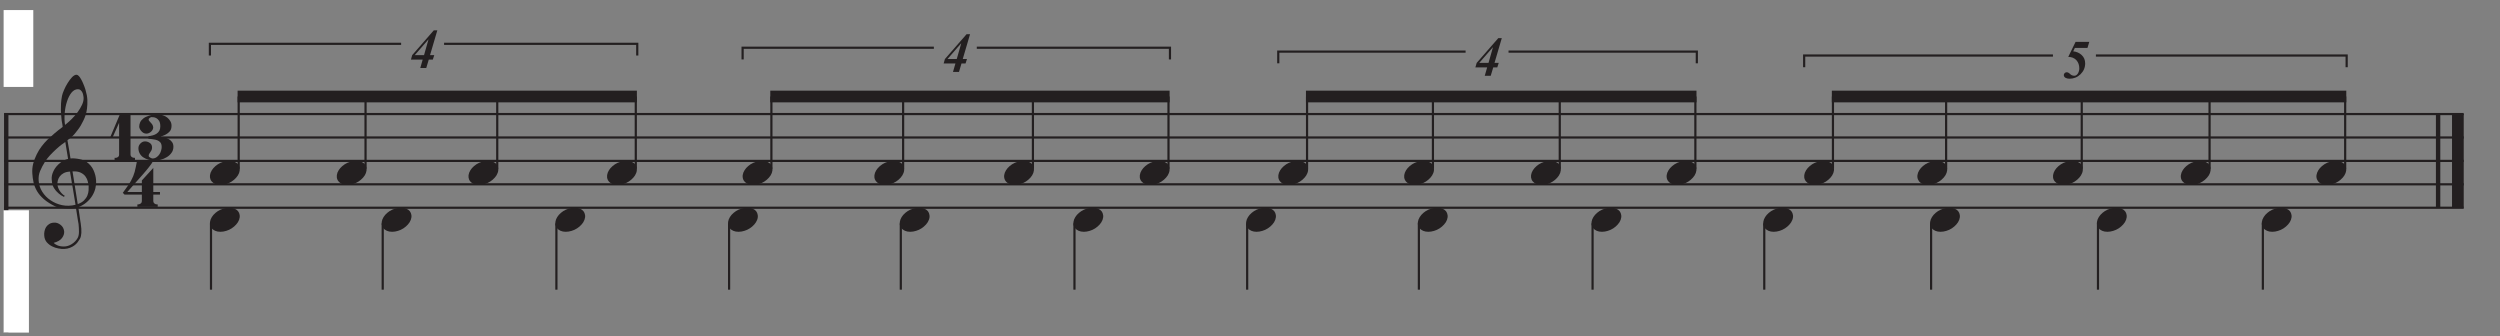 <?xml version="1.0" encoding="UTF-8"?>
<svg xmlns="http://www.w3.org/2000/svg" xmlns:xlink="http://www.w3.org/1999/xlink" width="344.711" height="46.36" viewBox="0 0 344.711 46.36">
<rect x="0" y="0" width="344.711" height="46.36" fill="#808080" stroke="none"/>
<defs>
<clipPath id="clip-0">
<path clip-rule="nonzero" d="M 0.5 0.5 L 340.699 0.5 L 340.699 45.859 L 0.5 45.859 Z M 0.5 0.5 "/>
</clipPath>
<clipPath id="clip-1">
<path clip-rule="nonzero" d="M 0.5 15 L 2 15 L 2 45.859 L 0.5 45.859 Z M 0.5 15 "/>
</clipPath>
<clipPath id="clip-2">
<path clip-rule="nonzero" d="M 0.5 15 L 340 15 L 340 16 L 0.5 16 Z M 0.5 15 "/>
</clipPath>
<clipPath id="clip-3">
<path clip-rule="nonzero" d="M 0.5 18 L 340 18 L 340 20 L 0.5 20 Z M 0.5 18 "/>
</clipPath>
<clipPath id="clip-4">
<path clip-rule="nonzero" d="M 0.5 22 L 340 22 L 340 23 L 0.5 23 Z M 0.5 22 "/>
</clipPath>
<clipPath id="clip-5">
<path clip-rule="nonzero" d="M 0.5 25 L 340 25 L 340 26 L 0.5 26 Z M 0.5 25 "/>
</clipPath>
<clipPath id="clip-6">
<path clip-rule="nonzero" d="M 0.5 28 L 340 28 L 340 29 L 0.5 29 Z M 0.5 28 "/>
</clipPath>
<clipPath id="clip-7">
<path clip-rule="nonzero" d="M 0.5 28 L 4 28 L 4 45.859 L 0.5 45.859 Z M 0.5 28 "/>
</clipPath>
<clipPath id="clip-8">
<path clip-rule="nonzero" d="M 0.5 1 L 5 1 L 5 12 L 0.5 12 Z M 0.5 1 "/>
</clipPath>
<clipPath id="clip-9">
<rect x="0" y="0" width="341" height="46"/>
</clipPath>
<g id="source-5" clip-path="url(#clip-9)">
<g clip-path="url(#clip-1)">
<path fill="none" stroke-width="0.961" stroke-linecap="butt" stroke-linejoin="miter" stroke="rgb(13.725%, 12.157%, 12.549%)" stroke-opacity="1" stroke-miterlimit="10" d="M 36.57 312.17 L 36.57 403.781 " transform="matrix(0.63, 0, 0, 0.63, -22.18, -180.941)"/>
</g>
<path fill-rule="nonzero" fill="rgb(13.725%, 12.157%, 12.549%)" fill-opacity="1" d="M 10.473 28.672 C 10.234 28.711 9.98 28.734 9.703 28.742 C 9.434 28.754 9.168 28.746 8.906 28.723 C 8.652 28.703 8.41 28.672 8.188 28.633 C 7.973 28.594 7.793 28.539 7.656 28.477 C 6.992 28.152 6.457 27.816 6.051 27.461 C 5.645 27.105 5.324 26.734 5.098 26.34 C 4.871 25.949 4.715 25.555 4.625 25.148 C 4.539 24.742 4.48 24.332 4.457 23.918 C 4.426 23.473 4.461 23.027 4.574 22.578 C 4.691 22.125 4.852 21.699 5.059 21.289 C 5.258 20.875 5.492 20.5 5.758 20.156 C 6.016 19.816 6.285 19.516 6.555 19.25 C 6.863 18.965 7.184 18.676 7.52 18.387 C 7.859 18.098 8.23 17.801 8.641 17.5 C 8.633 17.391 8.625 17.289 8.609 17.203 C 8.598 17.113 8.582 17.023 8.562 16.938 C 8.547 16.848 8.527 16.746 8.504 16.633 C 8.484 16.523 8.469 16.387 8.465 16.219 C 8.465 16.148 8.453 16.02 8.434 15.836 C 8.414 15.652 8.398 15.43 8.395 15.168 C 8.395 14.906 8.398 14.605 8.414 14.27 C 8.434 13.938 8.477 13.586 8.551 13.219 C 8.59 13.008 8.684 12.742 8.828 12.41 C 8.969 12.074 9.137 11.754 9.332 11.445 C 9.527 11.129 9.727 10.863 9.941 10.637 C 10.156 10.418 10.359 10.305 10.551 10.305 C 10.648 10.305 10.754 10.363 10.867 10.48 C 10.977 10.594 11.086 10.746 11.191 10.945 C 11.301 11.137 11.406 11.355 11.504 11.602 C 11.609 11.848 11.703 12.102 11.781 12.359 C 11.859 12.617 11.922 12.871 11.969 13.117 C 12.012 13.371 12.039 13.59 12.047 13.777 C 12.059 14.227 12.043 14.621 11.996 14.961 C 11.957 15.301 11.891 15.605 11.801 15.875 C 11.715 16.145 11.613 16.395 11.496 16.625 C 11.383 16.855 11.262 17.082 11.133 17.312 C 10.992 17.547 10.852 17.754 10.707 17.934 C 10.57 18.109 10.426 18.285 10.285 18.465 C 10.129 18.656 9.961 18.812 9.793 18.938 C 9.629 19.062 9.465 19.199 9.301 19.34 C 9.379 19.781 9.449 20.176 9.508 20.531 C 9.531 20.688 9.559 20.84 9.586 20.984 C 9.609 21.129 9.629 21.266 9.645 21.387 C 9.664 21.512 9.68 21.617 9.695 21.703 C 9.715 21.781 9.723 21.832 9.723 21.852 C 9.934 21.824 10.148 21.824 10.363 21.852 C 10.586 21.871 10.797 21.906 10.992 21.949 C 11.195 21.988 11.379 22.043 11.535 22.117 C 11.695 22.184 11.824 22.246 11.918 22.305 C 12.383 22.645 12.711 23.039 12.902 23.484 C 13.102 23.926 13.215 24.379 13.246 24.844 C 13.273 25.203 13.242 25.566 13.16 25.938 C 13.074 26.301 12.93 26.648 12.727 26.98 C 12.527 27.312 12.266 27.617 11.938 27.895 C 11.617 28.172 11.234 28.395 10.797 28.574 C 10.848 28.93 10.898 29.254 10.945 29.559 C 10.984 29.82 11.02 30.07 11.051 30.316 C 11.09 30.559 11.117 30.73 11.133 30.828 C 11.211 31.34 11.238 31.758 11.219 32.09 C 11.203 32.422 11.145 32.695 11.031 32.906 C 10.934 33.074 10.82 33.242 10.699 33.406 C 10.574 33.57 10.426 33.715 10.254 33.84 C 10.082 33.969 9.883 34.078 9.656 34.164 C 9.422 34.258 9.164 34.309 8.879 34.324 C 8.652 34.344 8.387 34.324 8.07 34.262 C 7.758 34.211 7.465 34.109 7.184 33.969 C 6.902 33.832 6.656 33.637 6.445 33.398 C 6.242 33.152 6.125 32.855 6.102 32.5 C 6.082 32.297 6.09 32.09 6.133 31.883 C 6.176 31.668 6.25 31.48 6.355 31.309 C 6.469 31.137 6.613 30.996 6.789 30.887 C 6.969 30.773 7.184 30.711 7.441 30.699 C 7.598 30.684 7.754 30.703 7.914 30.758 C 8.07 30.816 8.219 30.898 8.355 31.004 C 8.492 31.109 8.605 31.238 8.691 31.391 C 8.773 31.547 8.828 31.715 8.848 31.902 C 8.871 32.215 8.773 32.52 8.551 32.816 C 8.328 33.117 7.945 33.34 7.41 33.484 C 7.5 33.605 7.668 33.715 7.902 33.82 C 8.145 33.93 8.445 33.988 8.809 33.988 C 9.188 33.988 9.551 33.875 9.902 33.652 C 10.246 33.43 10.516 33.152 10.707 32.816 C 10.828 32.594 10.887 32.301 10.887 31.941 C 10.887 31.586 10.867 31.227 10.828 30.867 C 10.805 30.801 10.777 30.652 10.746 30.414 C 10.715 30.18 10.672 29.934 10.629 29.676 C 10.59 29.375 10.535 29.039 10.473 28.672 Z M 10.746 12.301 C 10.414 12.301 10.117 12.461 9.859 12.773 C 9.605 13.09 9.398 13.492 9.242 13.977 C 9.082 14.457 8.977 14.984 8.926 15.559 C 8.871 16.137 8.887 16.691 8.965 17.223 C 9.246 17.008 9.543 16.75 9.852 16.445 C 10.168 16.137 10.445 15.812 10.699 15.473 C 10.953 15.125 11.16 14.777 11.32 14.43 C 11.48 14.074 11.551 13.738 11.523 13.414 C 11.512 13.312 11.492 13.195 11.465 13.07 C 11.438 12.938 11.398 12.82 11.336 12.707 C 11.277 12.594 11.199 12.5 11.102 12.422 C 11.008 12.34 10.891 12.301 10.746 12.301 Z M 10.719 28.141 C 11.09 28.008 11.379 27.84 11.586 27.629 C 11.793 27.426 11.949 27.199 12.047 26.961 C 12.145 26.723 12.199 26.48 12.215 26.242 C 12.227 25.996 12.23 25.781 12.223 25.59 C 12.203 25.438 12.164 25.25 12.105 25.02 C 12.051 24.785 11.949 24.559 11.789 24.34 C 11.637 24.125 11.418 23.949 11.133 23.809 C 10.848 23.668 10.473 23.609 10 23.633 Z M 9.664 23.66 C 9.309 23.676 9.02 23.746 8.789 23.867 C 8.559 23.992 8.379 24.145 8.246 24.32 C 8.113 24.5 8.023 24.688 7.973 24.883 C 7.926 25.078 7.906 25.258 7.922 25.414 C 7.926 25.57 7.961 25.73 8.02 25.887 C 8.078 26.051 8.16 26.203 8.258 26.348 C 8.355 26.492 8.465 26.621 8.582 26.734 C 8.699 26.852 8.816 26.941 8.938 27 C 8.922 27.02 8.91 27.031 8.898 27.047 C 8.883 27.059 8.867 27.078 8.848 27.098 C 8.828 27.109 8.812 27.125 8.809 27.145 C 8.539 27.012 8.301 26.859 8.098 26.684 C 7.902 26.508 7.773 26.383 7.715 26.309 C 7.617 26.176 7.531 26.059 7.461 25.957 C 7.395 25.848 7.336 25.738 7.293 25.621 C 7.254 25.508 7.215 25.383 7.184 25.246 C 7.156 25.109 7.141 24.945 7.133 24.754 C 7.113 24.578 7.125 24.387 7.164 24.184 C 7.207 23.98 7.281 23.777 7.383 23.574 C 7.48 23.363 7.605 23.164 7.766 22.973 C 7.926 22.777 8.121 22.594 8.336 22.422 C 8.445 22.332 8.547 22.262 8.629 22.215 C 8.723 22.164 8.809 22.117 8.887 22.078 C 8.965 22.039 9.043 22.008 9.125 21.988 C 9.207 21.965 9.297 21.938 9.387 21.91 L 9.004 19.578 C 8.898 19.637 8.73 19.758 8.492 19.941 C 8.262 20.117 8.012 20.332 7.734 20.582 C 7.461 20.832 7.188 21.102 6.918 21.387 C 6.648 21.68 6.426 21.957 6.25 22.223 C 5.938 22.719 5.699 23.168 5.531 23.582 C 5.359 23.996 5.293 24.445 5.332 24.922 C 5.367 25.465 5.531 25.969 5.824 26.438 C 6.125 26.91 6.508 27.305 6.977 27.617 C 7.441 27.938 7.973 28.164 8.562 28.289 C 9.156 28.41 9.777 28.395 10.414 28.238 C 10.273 27.387 10.148 26.625 10.039 25.957 C 9.984 25.672 9.934 25.395 9.891 25.117 C 9.852 24.844 9.812 24.598 9.773 24.379 C 9.734 24.164 9.703 23.992 9.684 23.859 C 9.668 23.727 9.664 23.66 9.664 23.66 Z M 9.664 23.66 "/>
<path fill-rule="nonzero" fill="rgb(13.725%, 12.157%, 12.549%)" fill-opacity="1" d="M 21.137 26.832 L 21.137 27.688 C 21.137 27.816 21.164 27.918 21.223 27.984 C 21.281 28.055 21.352 28.105 21.43 28.141 C 21.527 28.172 21.633 28.191 21.746 28.191 L 21.746 28.523 L 18.941 28.523 L 18.941 28.191 C 19.051 28.191 19.152 28.172 19.246 28.141 C 19.324 28.113 19.395 28.066 19.461 28.004 C 19.523 27.938 19.559 27.84 19.559 27.719 L 19.559 26.832 L 17.168 26.832 L 16.934 26.586 C 17.191 26.234 17.414 25.93 17.59 25.668 C 17.773 25.41 17.93 25.164 18.055 24.941 C 18.176 24.711 18.281 24.504 18.359 24.312 C 18.438 24.113 18.508 23.914 18.566 23.711 C 18.625 23.5 18.676 23.273 18.723 23.031 C 18.766 22.789 18.824 22.508 18.891 22.184 L 21.125 22.184 C 20.992 22.438 20.789 22.73 20.516 23.07 C 20.246 23.414 19.945 23.773 19.609 24.152 C 19.273 24.535 18.926 24.926 18.566 25.324 C 18.203 25.723 17.867 26.109 17.551 26.477 L 19.559 26.477 L 19.559 24.883 L 21.137 23.148 L 21.137 26.477 L 22.059 26.477 L 22.059 26.832 Z M 21.137 26.832 "/>
<path fill-rule="nonzero" fill="rgb(13.725%, 12.157%, 12.549%)" fill-opacity="1" d="M 15.801 22.098 L 15.801 21.762 C 15.91 21.773 16.016 21.766 16.113 21.73 C 16.188 21.707 16.254 21.664 16.32 21.605 C 16.387 21.547 16.422 21.449 16.422 21.32 L 16.422 16.93 C 16.367 17.047 16.293 17.223 16.191 17.449 C 16.094 17.68 15.992 17.906 15.887 18.129 C 15.77 18.398 15.645 18.68 15.516 18.965 L 15.18 18.965 L 16.508 15.816 L 17.996 15.816 L 17.996 21.289 C 17.996 21.418 18.027 21.52 18.094 21.586 C 18.156 21.648 18.23 21.695 18.309 21.723 C 18.402 21.754 18.5 21.766 18.613 21.762 L 18.613 22.098 Z M 15.801 22.098 "/>
<path fill-rule="nonzero" fill="rgb(13.725%, 12.157%, 12.549%)" fill-opacity="1" d="M 23.91 20.234 C 23.91 20.562 23.82 20.848 23.641 21.082 C 23.469 21.324 23.254 21.52 22.992 21.672 C 22.738 21.832 22.461 21.945 22.168 22.02 C 21.875 22.098 21.613 22.137 21.379 22.137 C 21.047 22.137 20.742 22.098 20.465 22.02 C 20.188 21.938 19.945 21.824 19.734 21.684 C 19.531 21.539 19.371 21.359 19.254 21.141 C 19.141 20.93 19.086 20.695 19.086 20.434 C 19.086 20.32 19.105 20.207 19.152 20.09 C 19.207 19.977 19.273 19.875 19.352 19.793 C 19.434 19.707 19.531 19.637 19.637 19.578 C 19.746 19.523 19.863 19.496 19.992 19.496 C 20.227 19.496 20.445 19.566 20.648 19.703 C 20.859 19.844 20.965 20.051 20.965 20.324 C 20.965 20.488 20.938 20.621 20.887 20.719 C 20.832 20.82 20.777 20.914 20.719 20.992 C 20.66 21.074 20.605 21.152 20.562 21.23 C 20.516 21.312 20.496 21.414 20.504 21.527 C 20.504 21.551 20.523 21.586 20.562 21.625 C 20.605 21.664 20.656 21.699 20.711 21.73 C 20.77 21.766 20.824 21.793 20.875 21.812 C 20.938 21.836 20.98 21.852 21.016 21.852 C 21.23 21.852 21.418 21.793 21.574 21.684 C 21.738 21.578 21.875 21.441 21.98 21.277 C 22.09 21.113 22.168 20.941 22.215 20.758 C 22.266 20.582 22.293 20.418 22.293 20.277 C 22.293 20 22.234 19.789 22.117 19.645 C 22.004 19.508 21.859 19.406 21.684 19.34 C 21.508 19.273 21.305 19.227 21.082 19.203 C 20.867 19.184 20.656 19.152 20.453 19.113 C 20.453 19.098 20.453 19.078 20.453 19.047 C 20.453 19.012 20.453 18.977 20.453 18.938 C 20.457 18.891 20.465 18.855 20.465 18.828 C 20.465 18.797 20.465 18.781 20.465 18.781 C 20.672 18.754 20.875 18.715 21.074 18.66 C 21.27 18.609 21.441 18.531 21.594 18.426 C 21.754 18.32 21.875 18.188 21.969 18.031 C 22.059 17.867 22.105 17.664 22.105 17.422 C 22.105 17.086 22.047 16.832 21.93 16.652 C 21.812 16.477 21.68 16.352 21.535 16.277 C 21.391 16.207 21.25 16.168 21.113 16.16 C 20.98 16.156 20.891 16.152 20.848 16.152 C 20.82 16.152 20.789 16.164 20.75 16.191 C 20.715 16.211 20.676 16.238 20.629 16.27 C 20.59 16.297 20.559 16.328 20.531 16.367 C 20.504 16.406 20.492 16.445 20.492 16.477 C 20.496 16.551 20.523 16.613 20.57 16.672 C 20.617 16.73 20.672 16.797 20.738 16.859 C 20.805 16.926 20.871 17.004 20.938 17.086 C 21 17.164 21.055 17.27 21.094 17.391 C 21.137 17.516 21.137 17.641 21.094 17.766 C 21.055 17.891 20.984 18 20.887 18.102 C 20.793 18.199 20.684 18.277 20.562 18.336 C 20.438 18.395 20.316 18.426 20.199 18.426 C 20.043 18.426 19.906 18.395 19.785 18.328 C 19.664 18.254 19.562 18.168 19.48 18.07 C 19.391 17.973 19.324 17.867 19.273 17.754 C 19.219 17.645 19.195 17.547 19.195 17.469 C 19.195 17.281 19.23 17.086 19.312 16.891 C 19.395 16.691 19.539 16.512 19.746 16.348 C 19.945 16.184 20.211 16.051 20.543 15.945 C 20.875 15.832 21.301 15.777 21.812 15.777 C 22.02 15.777 22.238 15.816 22.461 15.895 C 22.691 15.969 22.891 16.074 23.062 16.211 C 23.23 16.348 23.371 16.512 23.484 16.703 C 23.598 16.887 23.652 17.102 23.652 17.34 C 23.652 17.664 23.574 17.918 23.418 18.102 C 23.266 18.277 23.094 18.418 22.902 18.523 C 22.719 18.621 22.551 18.699 22.391 18.75 C 22.238 18.797 22.168 18.84 22.168 18.879 C 22.355 18.898 22.551 18.934 22.758 18.977 C 22.957 19.027 23.145 19.105 23.316 19.211 C 23.488 19.316 23.629 19.449 23.742 19.617 C 23.852 19.777 23.91 19.984 23.91 20.234 Z M 23.91 20.234 "/>
<path fill="none" stroke-width="2.562" stroke-linecap="butt" stroke-linejoin="miter" stroke="rgb(13.725%, 12.157%, 12.549%)" stroke-opacity="1" stroke-miterlimit="10" d="M 573.147 312.17 L 573.147 332.675 " transform="matrix(0.63, 0, 0, 0.63, -22.18, -180.941)"/>
<path fill="none" stroke-width="0.961" stroke-linecap="butt" stroke-linejoin="miter" stroke="rgb(13.725%, 12.157%, 12.549%)" stroke-opacity="1" stroke-miterlimit="10" d="M 568.819 312.17 L 568.819 332.675 " transform="matrix(0.63, 0, 0, 0.63, -22.18, -180.941)"/>
<g clip-path="url(#clip-2)">
<path fill="none" stroke-width="0.48" stroke-linecap="butt" stroke-linejoin="miter" stroke="rgb(13.725%, 12.157%, 12.549%)" stroke-opacity="1" stroke-miterlimit="10" d="M 36.093 312.17 L 574.424 312.17 " transform="matrix(0.63, 0, 0, 0.63, -22.18, -180.941)"/>
</g>
<g clip-path="url(#clip-3)">
<path fill="none" stroke-width="0.48" stroke-linecap="butt" stroke-linejoin="miter" stroke="rgb(13.725%, 12.157%, 12.549%)" stroke-opacity="1" stroke-miterlimit="10" d="M 36.093 317.298 L 574.424 317.298 " transform="matrix(0.63, 0, 0, 0.63, -22.18, -180.941)"/>
</g>
<g clip-path="url(#clip-4)">
<path fill="none" stroke-width="0.48" stroke-linecap="butt" stroke-linejoin="miter" stroke="rgb(13.725%, 12.157%, 12.549%)" stroke-opacity="1" stroke-miterlimit="10" d="M 36.093 322.419 L 574.424 322.419 " transform="matrix(0.63, 0, 0, 0.63, -22.18, -180.941)"/>
</g>
<g clip-path="url(#clip-5)">
<path fill="none" stroke-width="0.48" stroke-linecap="butt" stroke-linejoin="miter" stroke="rgb(13.725%, 12.157%, 12.549%)" stroke-opacity="1" stroke-miterlimit="10" d="M 36.093 327.547 L 574.424 327.547 " transform="matrix(0.63, 0, 0, 0.63, -22.18, -180.941)"/>
</g>
<g clip-path="url(#clip-6)">
<path fill="none" stroke-width="0.48" stroke-linecap="butt" stroke-linejoin="miter" stroke="rgb(13.725%, 12.157%, 12.549%)" stroke-opacity="1" stroke-miterlimit="10" d="M 36.093 332.675 L 574.424 332.675 " transform="matrix(0.63, 0, 0, 0.63, -22.18, -180.941)"/>
</g>
<path fill-rule="nonzero" fill="rgb(13.725%, 12.157%, 12.549%)" fill-opacity="1" d="M 3.223 9.809 L 1.453 9.809 L 1.453 9.711 C 2.352 8.918 2.949 8.297 3.242 7.852 C 3.375 7.641 3.441 7.422 3.441 7.191 C 3.441 7.008 3.383 6.859 3.273 6.746 C 3.16 6.629 3.016 6.57 2.84 6.57 C 2.59 6.57 2.387 6.688 2.23 6.926 L 2.141 6.887 C 2.227 6.664 2.352 6.488 2.527 6.363 C 2.695 6.234 2.883 6.168 3.086 6.168 C 3.309 6.168 3.496 6.246 3.648 6.402 C 3.805 6.562 3.883 6.746 3.883 6.965 C 3.883 7.121 3.855 7.266 3.805 7.398 C 3.719 7.602 3.562 7.832 3.344 8.086 C 3 8.477 2.539 8.922 1.965 9.426 L 2.859 9.426 C 3.004 9.426 3.121 9.395 3.215 9.336 C 3.305 9.277 3.371 9.199 3.41 9.102 L 3.52 9.102 Z M 3.223 9.809 "/>
<path fill-rule="nonzero" fill="rgb(13.725%, 12.157%, 12.549%)" fill-opacity="1" d="M 29.039 23.809 C 29.129 23.582 29.262 23.367 29.434 23.168 C 29.609 22.973 29.812 22.801 30.043 22.648 C 30.281 22.496 30.531 22.383 30.801 22.305 C 31.07 22.219 31.344 22.176 31.617 22.176 C 31.895 22.176 32.133 22.223 32.336 22.312 C 32.547 22.398 32.711 22.516 32.828 22.668 C 32.949 22.82 33.02 22.996 33.047 23.199 C 33.078 23.402 33.051 23.621 32.969 23.848 C 32.879 24.086 32.746 24.301 32.562 24.5 C 32.387 24.699 32.18 24.879 31.941 25.031 C 31.711 25.18 31.465 25.297 31.195 25.375 C 30.926 25.457 30.656 25.504 30.387 25.504 C 30.113 25.504 29.871 25.457 29.668 25.363 C 29.465 25.277 29.301 25.156 29.176 25 C 29.051 24.844 28.977 24.66 28.949 24.457 C 28.926 24.262 28.953 24.047 29.039 23.809 Z M 29.039 23.809 "/>
<path fill="none" stroke-width="0.48" stroke-linecap="butt" stroke-linejoin="miter" stroke="rgb(13.725%, 12.157%, 12.549%)" stroke-opacity="1" stroke-miterlimit="10" d="M 87.445 324.131 L 87.445 308.326 " transform="matrix(0.63, 0, 0, 0.63, -22.18, -180.941)"/>
<path fill-rule="nonzero" fill="rgb(13.725%, 12.157%, 12.549%)" fill-opacity="1" d="M 46.527 23.809 C 46.621 23.582 46.75 23.367 46.922 23.168 C 47.102 22.973 47.301 22.801 47.535 22.648 C 47.77 22.496 48.02 22.383 48.293 22.305 C 48.559 22.219 48.832 22.176 49.109 22.176 C 49.383 22.176 49.621 22.223 49.828 22.312 C 50.035 22.398 50.203 22.516 50.32 22.668 C 50.438 22.82 50.508 22.996 50.535 23.199 C 50.566 23.402 50.539 23.621 50.457 23.848 C 50.371 24.086 50.234 24.301 50.055 24.5 C 49.875 24.699 49.668 24.879 49.434 25.031 C 49.203 25.18 48.953 25.297 48.684 25.375 C 48.414 25.457 48.145 25.504 47.879 25.504 C 47.602 25.504 47.359 25.457 47.16 25.363 C 46.953 25.277 46.789 25.156 46.668 25 C 46.543 24.844 46.465 24.66 46.441 24.457 C 46.418 24.262 46.445 24.047 46.527 23.809 Z M 46.527 23.809 "/>
<path fill="none" stroke-width="0.48" stroke-linecap="butt" stroke-linejoin="miter" stroke="rgb(13.725%, 12.157%, 12.549%)" stroke-opacity="1" stroke-miterlimit="10" d="M 115.21 324.131 L 115.21 308.326 " transform="matrix(0.63, 0, 0, 0.63, -22.18, -180.941)"/>
<path fill-rule="nonzero" fill="rgb(13.725%, 12.157%, 12.549%)" fill-opacity="1" d="M 64.691 23.809 C 64.781 23.582 64.914 23.367 65.086 23.168 C 65.262 22.973 65.465 22.801 65.695 22.648 C 65.93 22.496 66.184 22.383 66.453 22.305 C 66.723 22.219 66.996 22.176 67.27 22.176 C 67.547 22.176 67.785 22.223 67.988 22.312 C 68.199 22.398 68.363 22.516 68.48 22.668 C 68.598 22.82 68.672 22.996 68.699 23.199 C 68.73 23.402 68.703 23.621 68.617 23.848 C 68.531 24.086 68.398 24.301 68.215 24.5 C 68.039 24.699 67.832 24.879 67.594 25.031 C 67.363 25.18 67.113 25.297 66.848 25.375 C 66.578 25.457 66.309 25.504 66.039 25.504 C 65.766 25.504 65.523 25.457 65.32 25.363 C 65.117 25.277 64.953 25.156 64.828 25 C 64.703 24.844 64.629 24.66 64.602 24.457 C 64.578 24.262 64.605 24.047 64.691 23.809 Z M 64.691 23.809 "/>
<path fill="none" stroke-width="0.48" stroke-linecap="butt" stroke-linejoin="miter" stroke="rgb(13.725%, 12.157%, 12.549%)" stroke-opacity="1" stroke-miterlimit="10" d="M 144.036 324.131 L 144.036 308.326 " transform="matrix(0.63, 0, 0, 0.63, -22.18, -180.941)"/>
<path fill-rule="nonzero" fill="rgb(13.725%, 12.157%, 12.549%)" fill-opacity="1" d="M 83.797 23.809 C 83.887 23.582 84.016 23.367 84.188 23.168 C 84.367 22.973 84.566 22.801 84.801 22.648 C 85.035 22.496 85.285 22.383 85.559 22.305 C 85.824 22.219 86.098 22.176 86.375 22.176 C 86.648 22.176 86.891 22.223 87.094 22.312 C 87.301 22.398 87.469 22.516 87.586 22.668 C 87.703 22.82 87.773 22.996 87.801 23.199 C 87.832 23.402 87.809 23.621 87.723 23.848 C 87.637 24.086 87.5 24.301 87.32 24.5 C 87.141 24.699 86.934 24.879 86.699 25.031 C 86.469 25.18 86.219 25.297 85.953 25.375 C 85.68 25.457 85.41 25.504 85.145 25.504 C 84.867 25.504 84.629 25.457 84.426 25.363 C 84.223 25.277 84.055 25.156 83.934 25 C 83.809 24.844 83.73 24.66 83.707 24.457 C 83.684 24.262 83.711 24.047 83.797 23.809 Z M 83.797 23.809 "/>
<path fill="none" stroke-width="0.48" stroke-linecap="butt" stroke-linejoin="miter" stroke="rgb(13.725%, 12.157%, 12.549%)" stroke-opacity="1" stroke-miterlimit="10" d="M 174.356 324.131 L 174.356 308.326 " transform="matrix(0.63, 0, 0, 0.63, -22.18, -180.941)"/>
<path fill-rule="nonzero" fill="rgb(13.725%, 12.157%, 12.549%)" fill-opacity="1" d="M 87.816 12.5 L 32.762 12.5 L 32.762 14.113 L 87.816 14.113 "/>
<path fill-rule="nonzero" fill="rgb(13.725%, 12.157%, 12.549%)" fill-opacity="1" d="M 102.492 23.809 C 102.586 23.582 102.715 23.367 102.887 23.168 C 103.066 22.973 103.266 22.801 103.496 22.648 C 103.734 22.496 103.984 22.383 104.254 22.305 C 104.523 22.219 104.797 22.176 105.074 22.176 C 105.348 22.176 105.586 22.223 105.793 22.312 C 106 22.398 106.164 22.516 106.285 22.668 C 106.402 22.82 106.473 22.996 106.5 23.199 C 106.531 23.402 106.504 23.621 106.422 23.848 C 106.336 24.086 106.199 24.301 106.016 24.5 C 105.84 24.699 105.633 24.879 105.398 25.031 C 105.168 25.18 104.918 25.297 104.648 25.375 C 104.379 25.457 104.109 25.504 103.844 25.504 C 103.566 25.504 103.324 25.457 103.125 25.363 C 102.918 25.277 102.754 25.156 102.633 25 C 102.504 24.844 102.43 24.66 102.406 24.457 C 102.379 24.262 102.406 24.047 102.492 23.809 Z M 102.492 23.809 "/>
<path fill="none" stroke-width="0.48" stroke-linecap="butt" stroke-linejoin="miter" stroke="rgb(13.725%, 12.157%, 12.549%)" stroke-opacity="1" stroke-miterlimit="10" d="M 204.037 324.131 L 204.037 308.326 " transform="matrix(0.63, 0, 0, 0.63, -22.18, -180.941)"/>
<path fill-rule="nonzero" fill="rgb(13.725%, 12.157%, 12.549%)" fill-opacity="1" d="M 120.656 23.809 C 120.746 23.582 120.875 23.367 121.051 23.168 C 121.227 22.973 121.43 22.801 121.66 22.648 C 121.895 22.496 122.148 22.383 122.418 22.305 C 122.684 22.219 122.957 22.176 123.234 22.176 C 123.512 22.176 123.75 22.223 123.953 22.312 C 124.16 22.398 124.328 22.516 124.445 22.668 C 124.562 22.82 124.633 22.996 124.66 23.199 C 124.695 23.402 124.668 23.621 124.582 23.848 C 124.496 24.086 124.359 24.301 124.18 24.5 C 124.004 24.699 123.797 24.879 123.559 25.031 C 123.328 25.18 123.078 25.297 122.812 25.375 C 122.539 25.457 122.273 25.504 122.004 25.504 C 121.727 25.504 121.488 25.457 121.285 25.363 C 121.082 25.277 120.918 25.156 120.793 25 C 120.668 24.844 120.59 24.66 120.566 24.457 C 120.543 24.262 120.57 24.047 120.656 23.809 Z M 120.656 23.809 "/>
<path fill="none" stroke-width="0.48" stroke-linecap="butt" stroke-linejoin="miter" stroke="rgb(13.725%, 12.157%, 12.549%)" stroke-opacity="1" stroke-miterlimit="10" d="M 232.869 324.131 L 232.869 308.326 " transform="matrix(0.63, 0, 0, 0.63, -22.18, -180.941)"/>
<path fill-rule="nonzero" fill="rgb(13.725%, 12.157%, 12.549%)" fill-opacity="1" d="M 138.547 23.809 C 138.641 23.582 138.77 23.367 138.941 23.168 C 139.121 22.973 139.32 22.801 139.555 22.648 C 139.789 22.496 140.039 22.383 140.312 22.305 C 140.578 22.219 140.852 22.176 141.129 22.176 C 141.402 22.176 141.641 22.223 141.848 22.312 C 142.055 22.398 142.219 22.516 142.34 22.668 C 142.457 22.82 142.527 22.996 142.555 23.199 C 142.586 23.402 142.559 23.621 142.477 23.848 C 142.391 24.086 142.254 24.301 142.074 24.5 C 141.895 24.699 141.688 24.879 141.453 25.031 C 141.223 25.18 140.973 25.297 140.703 25.375 C 140.434 25.457 140.164 25.504 139.898 25.504 C 139.621 25.504 139.379 25.457 139.18 25.363 C 138.977 25.277 138.809 25.156 138.688 25 C 138.562 24.844 138.484 24.66 138.461 24.457 C 138.434 24.262 138.461 24.047 138.547 23.809 Z M 138.547 23.809 "/>
<path fill="none" stroke-width="0.48" stroke-linecap="butt" stroke-linejoin="miter" stroke="rgb(13.725%, 12.157%, 12.549%)" stroke-opacity="1" stroke-miterlimit="10" d="M 261.273 324.131 L 261.273 308.326 " transform="matrix(0.63, 0, 0, 0.63, -22.18, -180.941)"/>
<path fill-rule="nonzero" fill="rgb(13.725%, 12.157%, 12.549%)" fill-opacity="1" d="M 157.25 23.809 C 157.34 23.582 157.473 23.367 157.645 23.168 C 157.82 22.973 158.023 22.801 158.254 22.648 C 158.488 22.496 158.742 22.383 159.012 22.305 C 159.281 22.219 159.555 22.176 159.828 22.176 C 160.105 22.176 160.344 22.223 160.547 22.312 C 160.758 22.398 160.922 22.516 161.039 22.668 C 161.156 22.82 161.23 22.996 161.254 23.199 C 161.289 23.402 161.262 23.621 161.176 23.848 C 161.09 24.086 160.957 24.301 160.773 24.5 C 160.598 24.699 160.391 24.879 160.152 25.031 C 159.922 25.18 159.672 25.297 159.406 25.375 C 159.133 25.457 158.867 25.504 158.598 25.504 C 158.324 25.504 158.082 25.457 157.879 25.363 C 157.676 25.277 157.512 25.156 157.387 25 C 157.262 24.844 157.184 24.66 157.16 24.457 C 157.137 24.262 157.164 24.047 157.25 23.809 Z M 157.25 23.809 "/>
<path fill="none" stroke-width="0.48" stroke-linecap="butt" stroke-linejoin="miter" stroke="rgb(13.725%, 12.157%, 12.549%)" stroke-opacity="1" stroke-miterlimit="10" d="M 290.948 324.131 L 290.948 308.326 " transform="matrix(0.63, 0, 0, 0.63, -22.18, -180.941)"/>
<path fill-rule="nonzero" fill="rgb(13.725%, 12.157%, 12.549%)" fill-opacity="1" d="M 161.27 12.5 L 106.211 12.5 L 106.211 14.113 L 161.27 14.113 "/>
<path fill-rule="nonzero" fill="rgb(13.725%, 12.157%, 12.549%)" fill-opacity="1" d="M 176.352 23.809 C 176.441 23.582 176.574 23.367 176.746 23.168 C 176.922 22.973 177.125 22.801 177.355 22.648 C 177.59 22.496 177.844 22.383 178.113 22.305 C 178.383 22.219 178.656 22.176 178.93 22.176 C 179.207 22.176 179.445 22.223 179.648 22.312 C 179.859 22.398 180.023 22.516 180.141 22.668 C 180.258 22.82 180.332 22.996 180.359 23.199 C 180.391 23.402 180.363 23.621 180.277 23.848 C 180.191 24.086 180.059 24.301 179.875 24.5 C 179.699 24.699 179.492 24.879 179.254 25.031 C 179.023 25.18 178.777 25.297 178.508 25.375 C 178.234 25.457 177.969 25.504 177.699 25.504 C 177.426 25.504 177.184 25.457 176.98 25.363 C 176.777 25.277 176.613 25.156 176.488 25 C 176.363 24.844 176.285 24.66 176.262 24.457 C 176.238 24.262 176.266 24.047 176.352 23.809 Z M 176.352 23.809 "/>
<path fill="none" stroke-width="0.48" stroke-linecap="butt" stroke-linejoin="miter" stroke="rgb(13.725%, 12.157%, 12.549%)" stroke-opacity="1" stroke-miterlimit="10" d="M 321.274 324.131 L 321.274 308.326 " transform="matrix(0.63, 0, 0, 0.63, -22.18, -180.941)"/>
<path fill-rule="nonzero" fill="rgb(13.725%, 12.157%, 12.549%)" fill-opacity="1" d="M 193.707 23.809 C 193.797 23.582 193.926 23.367 194.102 23.168 C 194.277 22.973 194.477 22.801 194.711 22.648 C 194.945 22.496 195.195 22.383 195.469 22.305 C 195.734 22.219 196.008 22.176 196.285 22.176 C 196.559 22.176 196.801 22.223 197.004 22.312 C 197.211 22.398 197.379 22.516 197.496 22.668 C 197.613 22.82 197.684 22.996 197.711 23.199 C 197.746 23.402 197.719 23.621 197.633 23.848 C 197.547 24.086 197.414 24.301 197.23 24.5 C 197.051 24.699 196.848 24.879 196.609 25.031 C 196.379 25.18 196.129 25.297 195.863 25.375 C 195.59 25.457 195.324 25.504 195.055 25.504 C 194.777 25.504 194.539 25.457 194.336 25.363 C 194.133 25.277 193.965 25.156 193.844 25 C 193.719 24.844 193.641 24.66 193.617 24.457 C 193.594 24.262 193.621 24.047 193.707 23.809 Z M 193.707 23.809 "/>
<path fill="none" stroke-width="0.48" stroke-linecap="butt" stroke-linejoin="miter" stroke="rgb(13.725%, 12.157%, 12.549%)" stroke-opacity="1" stroke-miterlimit="10" d="M 348.822 324.131 L 348.822 308.326 " transform="matrix(0.63, 0, 0, 0.63, -22.18, -180.941)"/>
<path fill-rule="nonzero" fill="rgb(13.725%, 12.157%, 12.549%)" fill-opacity="1" d="M 211.195 23.809 C 211.285 23.582 211.418 23.367 211.59 23.168 C 211.766 22.973 211.969 22.801 212.199 22.648 C 212.438 22.496 212.688 22.383 212.957 22.305 C 213.227 22.219 213.5 22.176 213.773 22.176 C 214.051 22.176 214.289 22.223 214.492 22.312 C 214.703 22.398 214.867 22.516 214.984 22.668 C 215.105 22.82 215.176 22.996 215.203 23.199 C 215.234 23.402 215.207 23.621 215.125 23.848 C 215.035 24.086 214.902 24.301 214.719 24.5 C 214.543 24.699 214.336 24.879 214.102 25.031 C 213.867 25.18 213.621 25.297 213.352 25.375 C 213.082 25.457 212.812 25.504 212.543 25.504 C 212.27 25.504 212.027 25.457 211.824 25.363 C 211.621 25.277 211.457 25.156 211.332 25 C 211.207 24.844 211.133 24.66 211.105 24.457 C 211.082 24.262 211.109 24.047 211.195 23.809 Z M 211.195 23.809 "/>
<path fill="none" stroke-width="0.48" stroke-linecap="butt" stroke-linejoin="miter" stroke="rgb(13.725%, 12.157%, 12.549%)" stroke-opacity="1" stroke-miterlimit="10" d="M 376.582 324.131 L 376.582 308.326 " transform="matrix(0.63, 0, 0, 0.63, -22.18, -180.941)"/>
<path fill-rule="nonzero" fill="rgb(13.725%, 12.157%, 12.549%)" fill-opacity="1" d="M 229.895 23.809 C 229.988 23.582 230.117 23.367 230.289 23.168 C 230.469 22.973 230.668 22.801 230.902 22.648 C 231.137 22.496 231.387 22.383 231.66 22.305 C 231.926 22.219 232.199 22.176 232.477 22.176 C 232.75 22.176 232.988 22.223 233.195 22.312 C 233.402 22.398 233.566 22.516 233.688 22.668 C 233.805 22.82 233.875 22.996 233.902 23.199 C 233.934 23.402 233.906 23.621 233.824 23.848 C 233.738 24.086 233.602 24.301 233.422 24.5 C 233.242 24.699 233.035 24.879 232.801 25.031 C 232.57 25.18 232.32 25.297 232.051 25.375 C 231.781 25.457 231.512 25.504 231.246 25.504 C 230.969 25.504 230.727 25.457 230.527 25.363 C 230.32 25.277 230.156 25.156 230.035 25 C 229.91 24.844 229.832 24.66 229.809 24.457 C 229.781 24.262 229.809 24.047 229.895 23.809 Z M 229.895 23.809 "/>
<path fill="none" stroke-width="0.48" stroke-linecap="butt" stroke-linejoin="miter" stroke="rgb(13.725%, 12.157%, 12.549%)" stroke-opacity="1" stroke-miterlimit="10" d="M 406.263 324.131 L 406.263 308.326 " transform="matrix(0.63, 0, 0, 0.63, -22.18, -180.941)"/>
<path fill-rule="nonzero" fill="rgb(13.725%, 12.157%, 12.549%)" fill-opacity="1" d="M 233.918 12.5 L 180.07 12.5 L 180.07 14.113 L 233.918 14.113 "/>
<path fill-rule="nonzero" fill="rgb(13.725%, 12.157%, 12.549%)" fill-opacity="1" d="M 248.863 23.809 C 248.957 23.582 249.086 23.367 249.258 23.168 C 249.438 22.973 249.637 22.801 249.867 22.648 C 250.105 22.496 250.355 22.383 250.629 22.305 C 250.895 22.219 251.168 22.176 251.445 22.176 C 251.719 22.176 251.957 22.223 252.164 22.312 C 252.371 22.398 252.539 22.516 252.656 22.668 C 252.773 22.82 252.844 22.996 252.871 23.199 C 252.902 23.402 252.875 23.621 252.793 23.848 C 252.707 24.086 252.57 24.301 252.391 24.5 C 252.211 24.699 252.004 24.879 251.77 25.031 C 251.539 25.18 251.289 25.297 251.02 25.375 C 250.75 25.457 250.48 25.504 250.215 25.504 C 249.938 25.504 249.695 25.457 249.496 25.363 C 249.289 25.277 249.125 25.156 249.004 25 C 248.879 24.844 248.801 24.66 248.777 24.457 C 248.754 24.262 248.777 24.047 248.863 23.809 Z M 248.863 23.809 "/>
<path fill="none" stroke-width="0.48" stroke-linecap="butt" stroke-linejoin="miter" stroke="rgb(13.725%, 12.157%, 12.549%)" stroke-opacity="1" stroke-miterlimit="10" d="M 436.372 324.131 L 436.372 308.326 " transform="matrix(0.63, 0, 0, 0.63, -22.18, -180.941)"/>
<path fill-rule="nonzero" fill="rgb(13.725%, 12.157%, 12.549%)" fill-opacity="1" d="M 264.469 23.809 C 264.562 23.582 264.691 23.367 264.863 23.168 C 265.039 22.973 265.242 22.801 265.473 22.648 C 265.711 22.496 265.961 22.383 266.23 22.305 C 266.5 22.219 266.773 22.176 267.051 22.176 C 267.324 22.176 267.562 22.223 267.766 22.312 C 267.977 22.398 268.141 22.516 268.262 22.668 C 268.379 22.82 268.449 22.996 268.477 23.199 C 268.508 23.402 268.48 23.621 268.398 23.848 C 268.312 24.086 268.176 24.301 267.996 24.5 C 267.816 24.699 267.609 24.879 267.375 25.031 C 267.141 25.18 266.895 25.297 266.625 25.375 C 266.355 25.457 266.086 25.504 265.82 25.504 C 265.543 25.504 265.301 25.457 265.102 25.363 C 264.895 25.277 264.73 25.156 264.609 25 C 264.484 24.844 264.406 24.66 264.383 24.457 C 264.355 24.262 264.383 24.047 264.469 23.809 Z M 264.469 23.809 "/>
<path fill="none" stroke-width="0.48" stroke-linecap="butt" stroke-linejoin="miter" stroke="rgb(13.725%, 12.157%, 12.549%)" stroke-opacity="1" stroke-miterlimit="10" d="M 461.143 324.131 L 461.143 308.326 " transform="matrix(0.63, 0, 0, 0.63, -22.18, -180.941)"/>
<path fill-rule="nonzero" fill="rgb(13.725%, 12.157%, 12.549%)" fill-opacity="1" d="M 283.172 23.809 C 283.262 23.582 283.391 23.367 283.566 23.168 C 283.742 22.973 283.941 22.801 284.176 22.648 C 284.41 22.496 284.664 22.383 284.934 22.305 C 285.199 22.219 285.473 22.176 285.75 22.176 C 286.027 22.176 286.266 22.223 286.469 22.312 C 286.676 22.398 286.844 22.516 286.961 22.668 C 287.078 22.82 287.148 22.996 287.176 23.199 C 287.211 23.402 287.184 23.621 287.098 23.848 C 287.012 24.086 286.875 24.301 286.695 24.5 C 286.516 24.699 286.312 24.879 286.074 25.031 C 285.844 25.18 285.594 25.297 285.324 25.375 C 285.055 25.457 284.789 25.504 284.52 25.504 C 284.242 25.504 284.004 25.457 283.801 25.363 C 283.598 25.277 283.434 25.156 283.309 25 C 283.184 24.844 283.105 24.66 283.082 24.457 C 283.059 24.262 283.086 24.047 283.172 23.809 Z M 283.172 23.809 "/>
<path fill="none" stroke-width="0.48" stroke-linecap="butt" stroke-linejoin="miter" stroke="rgb(13.725%, 12.157%, 12.549%)" stroke-opacity="1" stroke-miterlimit="10" d="M 490.824 324.131 L 490.824 308.326 " transform="matrix(0.63, 0, 0, 0.63, -22.18, -180.941)"/>
<path fill-rule="nonzero" fill="rgb(13.725%, 12.157%, 12.549%)" fill-opacity="1" d="M 300.793 23.809 C 300.883 23.582 301.016 23.367 301.188 23.168 C 301.363 22.973 301.566 22.801 301.797 22.648 C 302.035 22.496 302.285 22.383 302.555 22.305 C 302.824 22.219 303.098 22.176 303.371 22.176 C 303.648 22.176 303.887 22.223 304.09 22.312 C 304.301 22.398 304.465 22.516 304.582 22.668 C 304.699 22.82 304.773 22.996 304.801 23.199 C 304.832 23.402 304.805 23.621 304.723 23.848 C 304.637 24.086 304.5 24.301 304.316 24.5 C 304.141 24.699 303.934 24.879 303.699 25.031 C 303.465 25.18 303.219 25.297 302.949 25.375 C 302.68 25.457 302.41 25.504 302.141 25.504 C 301.867 25.504 301.625 25.457 301.422 25.363 C 301.219 25.277 301.055 25.156 300.93 25 C 300.805 24.844 300.73 24.66 300.707 24.457 C 300.68 24.262 300.707 24.047 300.793 23.809 Z M 300.793 23.809 "/>
<path fill="none" stroke-width="0.48" stroke-linecap="butt" stroke-linejoin="miter" stroke="rgb(13.725%, 12.157%, 12.549%)" stroke-opacity="1" stroke-miterlimit="10" d="M 518.8 324.131 L 518.8 308.326 " transform="matrix(0.63, 0, 0, 0.63, -22.18, -180.941)"/>
<path fill-rule="nonzero" fill="rgb(13.725%, 12.157%, 12.549%)" fill-opacity="1" d="M 319.496 23.809 C 319.586 23.582 319.715 23.367 319.887 23.168 C 320.066 22.973 320.266 22.801 320.5 22.648 C 320.734 22.496 320.984 22.383 321.258 22.305 C 321.523 22.219 321.797 22.176 322.074 22.176 C 322.348 22.176 322.586 22.223 322.793 22.312 C 323 22.398 323.164 22.516 323.285 22.668 C 323.402 22.82 323.473 22.996 323.5 23.199 C 323.531 23.402 323.504 23.621 323.422 23.848 C 323.336 24.086 323.199 24.301 323.02 24.5 C 322.84 24.699 322.633 24.879 322.398 25.031 C 322.168 25.18 321.918 25.297 321.648 25.375 C 321.379 25.457 321.109 25.504 320.844 25.504 C 320.566 25.504 320.324 25.457 320.125 25.363 C 319.922 25.277 319.754 25.156 319.633 25 C 319.508 24.844 319.43 24.66 319.406 24.457 C 319.379 24.262 319.406 24.047 319.496 23.809 Z M 319.496 23.809 "/>
<path fill="none" stroke-width="0.48" stroke-linecap="butt" stroke-linejoin="miter" stroke="rgb(13.725%, 12.157%, 12.549%)" stroke-opacity="1" stroke-miterlimit="10" d="M 548.481 324.131 L 548.481 308.326 " transform="matrix(0.63, 0, 0, 0.63, -22.18, -180.941)"/>
<path fill-rule="nonzero" fill="rgb(13.725%, 12.157%, 12.549%)" fill-opacity="1" d="M 323.516 12.5 L 252.582 12.5 L 252.582 14.113 L 323.516 14.113 "/>
<path fill-rule="nonzero" fill="rgb(13.725%, 12.157%, 12.549%)" fill-opacity="1" d="M 58.469 7.598 L 59.078 5.449 L 59.07 5.441 L 57.191 7.598 Z M 58.281 8.219 L 56.66 8.219 L 56.836 7.598 L 59.816 4.18 L 60.301 4.18 L 59.297 7.598 L 59.879 7.598 L 59.68 8.219 L 59.121 8.219 L 58.773 9.379 L 57.949 9.379 Z M 58.281 8.219 "/>
<path fill="none" stroke-width="0.48" stroke-linecap="butt" stroke-linejoin="miter" stroke="rgb(13.725%, 12.157%, 12.549%)" stroke-opacity="1" stroke-miterlimit="10" d="M 81.145 299.36 L 81.145 296.799 L 122.998 296.799 " transform="matrix(0.63, 0, 0, 0.63, -22.18, -180.941)"/>
<path fill="none" stroke-width="0.48" stroke-linecap="butt" stroke-linejoin="miter" stroke="rgb(13.725%, 12.157%, 12.549%)" stroke-opacity="1" stroke-miterlimit="10" d="M 132.398 296.799 L 174.678 296.799 L 174.678 299.36 " transform="matrix(0.63, 0, 0, 0.63, -22.18, -180.941)"/>
<path fill-rule="nonzero" fill="rgb(13.725%, 12.157%, 12.549%)" fill-opacity="1" d="M 131.922 8.137 L 132.535 5.988 L 132.523 5.98 L 130.645 8.137 Z M 131.738 8.754 L 130.113 8.754 L 130.289 8.137 L 133.273 4.719 L 133.754 4.719 L 132.75 8.137 L 133.332 8.137 L 133.133 8.754 L 132.574 8.754 L 132.23 9.918 L 131.402 9.918 Z M 131.738 8.754 "/>
<path fill="none" stroke-width="0.48" stroke-linecap="butt" stroke-linejoin="miter" stroke="rgb(13.725%, 12.157%, 12.549%)" stroke-opacity="1" stroke-miterlimit="10" d="M 197.737 300.216 L 197.737 297.655 L 239.596 297.655 " transform="matrix(0.63, 0, 0, 0.63, -22.18, -180.941)"/>
<path fill="none" stroke-width="0.48" stroke-linecap="butt" stroke-linejoin="miter" stroke="rgb(13.725%, 12.157%, 12.549%)" stroke-opacity="1" stroke-miterlimit="10" d="M 248.99 297.655 L 291.27 297.655 L 291.27 300.216 " transform="matrix(0.63, 0, 0, 0.63, -22.18, -180.941)"/>
<path fill-rule="nonzero" fill="rgb(13.725%, 12.157%, 12.549%)" fill-opacity="1" d="M 205.242 8.672 L 205.852 6.527 L 205.844 6.516 L 203.965 8.672 Z M 205.055 9.293 L 203.43 9.293 L 203.609 8.672 L 206.59 5.258 L 207.074 5.258 L 206.07 8.672 L 206.652 8.672 L 206.453 9.293 L 205.895 9.293 L 205.547 10.453 L 204.723 10.453 Z M 205.055 9.293 "/>
<path fill="none" stroke-width="0.48" stroke-linecap="butt" stroke-linejoin="miter" stroke="rgb(13.725%, 12.157%, 12.549%)" stroke-opacity="1" stroke-miterlimit="10" d="M 314.974 301.065 L 314.974 298.504 L 355.971 298.504 " transform="matrix(0.63, 0, 0, 0.63, -22.18, -180.941)"/>
<path fill="none" stroke-width="0.48" stroke-linecap="butt" stroke-linejoin="miter" stroke="rgb(13.725%, 12.157%, 12.549%)" stroke-opacity="1" stroke-miterlimit="10" d="M 365.371 298.504 L 406.579 298.504 L 406.579 301.065 " transform="matrix(0.63, 0, 0, 0.63, -22.18, -180.941)"/>
<path fill-rule="nonzero" fill="rgb(13.725%, 12.157%, 12.549%)" fill-opacity="1" d="M 286.191 5.77 L 288.082 5.77 L 287.828 6.613 L 286.086 6.613 L 285.867 7.078 C 286.332 7.125 286.723 7.301 287.039 7.598 C 287.355 7.895 287.512 8.277 287.512 8.742 C 287.512 9.32 287.297 9.82 286.871 10.238 C 286.445 10.652 285.938 10.855 285.355 10.855 C 285.164 10.855 284.992 10.82 284.844 10.75 C 284.66 10.656 284.566 10.523 284.566 10.344 C 284.566 10.246 284.609 10.16 284.688 10.078 C 284.77 10 284.863 9.961 284.961 9.961 C 285.121 9.961 285.277 10.047 285.434 10.207 C 285.598 10.363 285.793 10.445 286.027 10.445 C 286.227 10.445 286.398 10.324 286.535 10.09 C 286.648 9.879 286.703 9.656 286.703 9.422 C 286.703 8.977 286.57 8.602 286.301 8.297 C 286.012 7.996 285.637 7.844 285.18 7.844 Z M 286.191 5.77 "/>
<path fill="none" stroke-width="0.48" stroke-linecap="butt" stroke-linejoin="miter" stroke="rgb(13.725%, 12.157%, 12.549%)" stroke-opacity="1" stroke-miterlimit="10" d="M 430.072 301.921 L 430.072 299.36 L 484.524 299.36 " transform="matrix(0.63, 0, 0, 0.63, -22.18, -180.941)"/>
<path fill="none" stroke-width="0.48" stroke-linecap="butt" stroke-linejoin="miter" stroke="rgb(13.725%, 12.157%, 12.549%)" stroke-opacity="1" stroke-miterlimit="10" d="M 493.924 299.36 L 548.804 299.36 L 548.804 301.921 " transform="matrix(0.63, 0, 0, 0.63, -22.18, -180.941)"/>
<path fill="none" stroke-width="0.48" stroke-linecap="butt" stroke-linejoin="miter" stroke="rgb(13.725%, 12.157%, 12.549%)" stroke-opacity="1" stroke-miterlimit="10" d="M 81.387 336.091 L 81.387 350.606 " transform="matrix(0.63, 0, 0, 0.63, -22.18, -180.941)"/>
<path fill-rule="nonzero" fill="rgb(13.725%, 12.157%, 12.549%)" fill-opacity="1" d="M 29.039 30.266 C 29.129 30.039 29.262 29.824 29.434 29.625 C 29.609 29.43 29.812 29.258 30.043 29.105 C 30.281 28.957 30.531 28.84 30.801 28.762 C 31.07 28.676 31.344 28.633 31.617 28.633 C 31.895 28.633 32.133 28.68 32.336 28.77 C 32.547 28.855 32.711 28.977 32.828 29.125 C 32.949 29.277 33.02 29.453 33.047 29.656 C 33.078 29.859 33.051 30.078 32.969 30.305 C 32.879 30.543 32.746 30.758 32.562 30.957 C 32.387 31.156 32.18 31.336 31.941 31.488 C 31.711 31.637 31.465 31.754 31.195 31.832 C 30.926 31.914 30.656 31.961 30.387 31.961 C 30.113 31.961 29.871 31.914 29.668 31.824 C 29.465 31.734 29.301 31.617 29.176 31.457 C 29.051 31.301 28.977 31.117 28.949 30.918 C 28.926 30.719 28.953 30.504 29.039 30.266 Z M 29.039 30.266 "/>
<path fill="none" stroke-width="0.48" stroke-linecap="butt" stroke-linejoin="miter" stroke="rgb(13.725%, 12.157%, 12.549%)" stroke-opacity="1" stroke-miterlimit="10" d="M 118.968 336.091 L 118.968 350.606 " transform="matrix(0.63, 0, 0, 0.63, -22.18, -180.941)"/>
<path fill-rule="nonzero" fill="rgb(13.725%, 12.157%, 12.549%)" fill-opacity="1" d="M 52.719 30.266 C 52.809 30.039 52.941 29.824 53.113 29.625 C 53.289 29.43 53.492 29.258 53.723 29.105 C 53.957 28.957 54.211 28.84 54.48 28.762 C 54.75 28.676 55.023 28.633 55.297 28.633 C 55.574 28.633 55.812 28.68 56.016 28.77 C 56.227 28.855 56.391 28.977 56.508 29.125 C 56.625 29.277 56.699 29.453 56.727 29.656 C 56.758 29.859 56.73 30.078 56.645 30.305 C 56.559 30.543 56.426 30.758 56.242 30.957 C 56.066 31.156 55.859 31.336 55.621 31.488 C 55.391 31.637 55.141 31.754 54.875 31.832 C 54.605 31.914 54.336 31.961 54.066 31.961 C 53.793 31.961 53.551 31.914 53.348 31.824 C 53.145 31.734 52.98 31.617 52.855 31.457 C 52.73 31.301 52.656 31.117 52.629 30.918 C 52.605 30.719 52.633 30.504 52.719 30.266 Z M 52.719 30.266 "/>
<path fill="none" stroke-width="0.48" stroke-linecap="butt" stroke-linejoin="miter" stroke="rgb(13.725%, 12.157%, 12.549%)" stroke-opacity="1" stroke-miterlimit="10" d="M 156.982 336.091 L 156.982 350.606 " transform="matrix(0.63, 0, 0, 0.63, -22.18, -180.941)"/>
<path fill-rule="nonzero" fill="rgb(13.725%, 12.157%, 12.549%)" fill-opacity="1" d="M 76.664 30.266 C 76.754 30.039 76.887 29.824 77.059 29.625 C 77.234 29.43 77.438 29.258 77.668 29.105 C 77.902 28.957 78.156 28.84 78.426 28.762 C 78.695 28.676 78.969 28.633 79.242 28.633 C 79.52 28.633 79.758 28.68 79.961 28.77 C 80.172 28.855 80.336 28.977 80.453 29.125 C 80.57 29.277 80.645 29.453 80.672 29.656 C 80.703 29.859 80.676 30.078 80.59 30.305 C 80.504 30.543 80.371 30.758 80.188 30.957 C 80.012 31.156 79.805 31.336 79.566 31.488 C 79.336 31.637 79.086 31.754 78.82 31.832 C 78.547 31.914 78.281 31.961 78.012 31.961 C 77.738 31.961 77.496 31.914 77.293 31.824 C 77.09 31.734 76.926 31.617 76.801 31.457 C 76.676 31.301 76.598 31.117 76.574 30.918 C 76.551 30.719 76.578 30.504 76.664 30.266 Z M 76.664 30.266 "/>
<path fill="none" stroke-width="0.48" stroke-linecap="butt" stroke-linejoin="miter" stroke="rgb(13.725%, 12.157%, 12.549%)" stroke-opacity="1" stroke-miterlimit="10" d="M 194.78 336.091 L 194.78 350.606 " transform="matrix(0.63, 0, 0, 0.63, -22.18, -180.941)"/>
<path fill-rule="nonzero" fill="rgb(13.725%, 12.157%, 12.549%)" fill-opacity="1" d="M 100.477 30.266 C 100.566 30.039 100.695 29.824 100.867 29.625 C 101.047 29.43 101.25 29.258 101.48 29.105 C 101.715 28.957 101.969 28.84 102.238 28.762 C 102.504 28.676 102.777 28.633 103.055 28.633 C 103.332 28.633 103.57 28.68 103.773 28.77 C 103.984 28.855 104.148 28.977 104.266 29.125 C 104.383 29.277 104.453 29.453 104.48 29.656 C 104.516 29.859 104.488 30.078 104.402 30.305 C 104.316 30.543 104.18 30.758 104 30.957 C 103.824 31.156 103.617 31.336 103.379 31.488 C 103.148 31.637 102.898 31.754 102.633 31.832 C 102.359 31.914 102.094 31.961 101.824 31.961 C 101.551 31.961 101.309 31.914 101.105 31.824 C 100.902 31.734 100.734 31.617 100.613 31.457 C 100.488 31.301 100.41 31.117 100.387 30.918 C 100.363 30.719 100.391 30.504 100.477 30.266 Z M 100.477 30.266 "/>
<path fill="none" stroke-width="0.48" stroke-linecap="butt" stroke-linejoin="miter" stroke="rgb(13.725%, 12.157%, 12.549%)" stroke-opacity="1" stroke-miterlimit="10" d="M 232.36 336.091 L 232.36 350.606 " transform="matrix(0.63, 0, 0, 0.63, -22.18, -180.941)"/>
<path fill-rule="nonzero" fill="rgb(13.725%, 12.157%, 12.549%)" fill-opacity="1" d="M 124.156 30.266 C 124.246 30.039 124.375 29.824 124.547 29.625 C 124.727 29.43 124.926 29.258 125.16 29.105 C 125.395 28.957 125.645 28.84 125.918 28.762 C 126.184 28.676 126.457 28.633 126.734 28.633 C 127.008 28.633 127.25 28.68 127.453 28.77 C 127.66 28.855 127.824 28.977 127.945 29.125 C 128.062 29.277 128.133 29.453 128.16 29.656 C 128.195 29.859 128.168 30.078 128.082 30.305 C 127.996 30.543 127.859 30.758 127.68 30.957 C 127.5 31.156 127.297 31.336 127.059 31.488 C 126.828 31.637 126.578 31.754 126.309 31.832 C 126.039 31.914 125.773 31.961 125.504 31.961 C 125.227 31.961 124.988 31.914 124.785 31.824 C 124.582 31.734 124.414 31.617 124.293 31.457 C 124.168 31.301 124.09 31.117 124.066 30.918 C 124.043 30.719 124.07 30.504 124.156 30.266 Z M 124.156 30.266 "/>
<path fill="none" stroke-width="0.48" stroke-linecap="butt" stroke-linejoin="miter" stroke="rgb(13.725%, 12.157%, 12.549%)" stroke-opacity="1" stroke-miterlimit="10" d="M 270.369 336.091 L 270.369 350.606 " transform="matrix(0.63, 0, 0, 0.63, -22.18, -180.941)"/>
<path fill-rule="nonzero" fill="rgb(13.725%, 12.157%, 12.549%)" fill-opacity="1" d="M 148.098 30.266 C 148.191 30.039 148.32 29.824 148.492 29.625 C 148.672 29.43 148.871 29.258 149.105 29.105 C 149.34 28.957 149.59 28.84 149.863 28.762 C 150.129 28.676 150.402 28.633 150.68 28.633 C 150.953 28.633 151.191 28.68 151.398 28.77 C 151.605 28.855 151.77 28.977 151.891 29.125 C 152.008 29.277 152.078 29.453 152.105 29.656 C 152.137 29.859 152.109 30.078 152.027 30.305 C 151.941 30.543 151.805 30.758 151.625 30.957 C 151.445 31.156 151.238 31.336 151.004 31.488 C 150.773 31.637 150.523 31.754 150.254 31.832 C 149.984 31.914 149.715 31.961 149.449 31.961 C 149.172 31.961 148.93 31.914 148.73 31.824 C 148.527 31.734 148.359 31.617 148.238 31.457 C 148.113 31.301 148.035 31.117 148.012 30.918 C 147.984 30.719 148.012 30.504 148.098 30.266 Z M 148.098 30.266 "/>
<path fill="none" stroke-width="0.48" stroke-linecap="butt" stroke-linejoin="miter" stroke="rgb(13.725%, 12.157%, 12.549%)" stroke-opacity="1" stroke-miterlimit="10" d="M 308.166 336.091 L 308.166 350.606 " transform="matrix(0.63, 0, 0, 0.63, -22.18, -180.941)"/>
<path fill-rule="nonzero" fill="rgb(13.725%, 12.157%, 12.549%)" fill-opacity="1" d="M 171.91 30.266 C 172.004 30.039 172.133 29.824 172.305 29.625 C 172.484 29.43 172.684 29.258 172.914 29.105 C 173.152 28.957 173.402 28.84 173.672 28.762 C 173.941 28.676 174.215 28.633 174.492 28.633 C 174.766 28.633 175.004 28.68 175.211 28.77 C 175.418 28.855 175.582 28.977 175.703 29.125 C 175.82 29.277 175.891 29.453 175.918 29.656 C 175.949 29.859 175.922 30.078 175.84 30.305 C 175.754 30.543 175.617 30.758 175.438 30.957 C 175.258 31.156 175.051 31.336 174.816 31.488 C 174.586 31.637 174.336 31.754 174.066 31.832 C 173.797 31.914 173.527 31.961 173.262 31.961 C 172.984 31.961 172.742 31.914 172.543 31.824 C 172.336 31.734 172.172 31.617 172.051 31.457 C 171.926 31.301 171.848 31.117 171.824 30.918 C 171.797 30.719 171.824 30.504 171.91 30.266 Z M 171.91 30.266 "/>
<path fill="none" stroke-width="0.48" stroke-linecap="butt" stroke-linejoin="miter" stroke="rgb(13.725%, 12.157%, 12.549%)" stroke-opacity="1" stroke-miterlimit="10" d="M 345.747 336.091 L 345.747 350.606 " transform="matrix(0.63, 0, 0, 0.63, -22.18, -180.941)"/>
<path fill-rule="nonzero" fill="rgb(13.725%, 12.157%, 12.549%)" fill-opacity="1" d="M 195.59 30.266 C 195.68 30.039 195.812 29.824 195.984 29.625 C 196.16 29.43 196.363 29.258 196.594 29.105 C 196.832 28.957 197.082 28.84 197.352 28.762 C 197.621 28.676 197.895 28.633 198.172 28.633 C 198.445 28.633 198.684 28.68 198.887 28.77 C 199.098 28.855 199.262 28.977 199.383 29.125 C 199.5 29.277 199.57 29.453 199.598 29.656 C 199.629 29.859 199.602 30.078 199.52 30.305 C 199.434 30.543 199.297 30.758 199.113 30.957 C 198.938 31.156 198.73 31.336 198.496 31.488 C 198.262 31.637 198.016 31.754 197.746 31.832 C 197.477 31.914 197.207 31.961 196.941 31.961 C 196.664 31.961 196.422 31.914 196.223 31.824 C 196.016 31.734 195.852 31.617 195.73 31.457 C 195.602 31.301 195.527 31.117 195.504 30.918 C 195.477 30.719 195.504 30.504 195.59 30.266 Z M 195.59 30.266 "/>
<path fill="none" stroke-width="0.48" stroke-linecap="butt" stroke-linejoin="miter" stroke="rgb(13.725%, 12.157%, 12.549%)" stroke-opacity="1" stroke-miterlimit="10" d="M 383.762 336.091 L 383.762 350.606 " transform="matrix(0.63, 0, 0, 0.63, -22.18, -180.941)"/>
<path fill-rule="nonzero" fill="rgb(13.725%, 12.157%, 12.549%)" fill-opacity="1" d="M 219.535 30.266 C 219.625 30.039 219.758 29.824 219.93 29.625 C 220.105 29.43 220.309 29.258 220.539 29.105 C 220.777 28.957 221.027 28.84 221.297 28.762 C 221.566 28.676 221.84 28.633 222.113 28.633 C 222.391 28.633 222.629 28.68 222.832 28.77 C 223.043 28.855 223.207 28.977 223.324 29.125 C 223.445 29.277 223.516 29.453 223.543 29.656 C 223.574 29.859 223.547 30.078 223.465 30.305 C 223.379 30.543 223.242 30.758 223.059 30.957 C 222.883 31.156 222.676 31.336 222.441 31.488 C 222.207 31.637 221.961 31.754 221.691 31.832 C 221.422 31.914 221.152 31.961 220.883 31.961 C 220.609 31.961 220.367 31.914 220.164 31.824 C 219.961 31.734 219.797 31.617 219.676 31.457 C 219.547 31.301 219.473 31.117 219.445 30.918 C 219.422 30.719 219.449 30.504 219.535 30.266 Z M 219.535 30.266 "/>
<path fill="none" stroke-width="0.48" stroke-linecap="butt" stroke-linejoin="miter" stroke="rgb(13.725%, 12.157%, 12.549%)" stroke-opacity="1" stroke-miterlimit="10" d="M 421.342 336.091 L 421.342 350.606 " transform="matrix(0.63, 0, 0, 0.63, -22.18, -180.941)"/>
<path fill-rule="nonzero" fill="rgb(13.725%, 12.157%, 12.549%)" fill-opacity="1" d="M 243.215 30.266 C 243.305 30.039 243.438 29.824 243.609 29.625 C 243.785 29.43 243.988 29.258 244.219 29.105 C 244.453 28.957 244.707 28.84 244.977 28.762 C 245.246 28.676 245.52 28.633 245.793 28.633 C 246.07 28.633 246.309 28.68 246.512 28.77 C 246.723 28.855 246.887 28.977 247.004 29.125 C 247.121 29.277 247.195 29.453 247.223 29.656 C 247.254 29.859 247.227 30.078 247.141 30.305 C 247.055 30.543 246.922 30.758 246.738 30.957 C 246.562 31.156 246.355 31.336 246.117 31.488 C 245.887 31.637 245.637 31.754 245.371 31.832 C 245.102 31.914 244.832 31.961 244.562 31.961 C 244.289 31.961 244.047 31.914 243.844 31.824 C 243.641 31.734 243.477 31.617 243.352 31.457 C 243.227 31.301 243.152 31.117 243.125 30.918 C 243.102 30.719 243.129 30.504 243.215 30.266 Z M 243.215 30.266 "/>
<path fill="none" stroke-width="0.48" stroke-linecap="butt" stroke-linejoin="miter" stroke="rgb(13.725%, 12.157%, 12.549%)" stroke-opacity="1" stroke-miterlimit="10" d="M 457.856 336.091 L 457.856 350.606 " transform="matrix(0.63, 0, 0, 0.63, -22.18, -180.941)"/>
<path fill-rule="nonzero" fill="rgb(13.725%, 12.157%, 12.549%)" fill-opacity="1" d="M 266.219 30.266 C 266.312 30.039 266.441 29.824 266.613 29.625 C 266.789 29.43 266.992 29.258 267.223 29.105 C 267.461 28.957 267.711 28.84 267.98 28.762 C 268.25 28.676 268.523 28.633 268.797 28.633 C 269.074 28.633 269.312 28.68 269.516 28.77 C 269.727 28.855 269.891 28.977 270.008 29.125 C 270.129 29.277 270.199 29.453 270.227 29.656 C 270.258 29.859 270.23 30.078 270.148 30.305 C 270.062 30.543 269.926 30.758 269.742 30.957 C 269.566 31.156 269.359 31.336 269.125 31.488 C 268.895 31.637 268.645 31.754 268.375 31.832 C 268.105 31.914 267.836 31.961 267.566 31.961 C 267.293 31.961 267.051 31.914 266.848 31.824 C 266.645 31.734 266.48 31.617 266.359 31.457 C 266.23 31.301 266.156 31.117 266.133 30.918 C 266.105 30.719 266.133 30.504 266.219 30.266 Z M 266.219 30.266 "/>
<path fill="none" stroke-width="0.48" stroke-linecap="butt" stroke-linejoin="miter" stroke="rgb(13.725%, 12.157%, 12.549%)" stroke-opacity="1" stroke-miterlimit="10" d="M 494.377 336.091 L 494.377 350.606 " transform="matrix(0.63, 0, 0, 0.63, -22.18, -180.941)"/>
<path fill-rule="nonzero" fill="rgb(13.725%, 12.157%, 12.549%)" fill-opacity="1" d="M 289.223 30.266 C 289.316 30.039 289.445 29.824 289.617 29.625 C 289.797 29.43 289.996 29.258 290.23 29.105 C 290.465 28.957 290.715 28.84 290.988 28.762 C 291.254 28.676 291.527 28.633 291.805 28.633 C 292.078 28.633 292.316 28.68 292.523 28.77 C 292.73 28.855 292.895 28.977 293.016 29.125 C 293.133 29.277 293.203 29.453 293.23 29.656 C 293.262 29.859 293.234 30.078 293.152 30.305 C 293.066 30.543 292.93 30.758 292.75 30.957 C 292.57 31.156 292.363 31.336 292.129 31.488 C 291.898 31.637 291.648 31.754 291.379 31.832 C 291.109 31.914 290.84 31.961 290.574 31.961 C 290.297 31.961 290.055 31.914 289.855 31.824 C 289.652 31.734 289.484 31.617 289.363 31.457 C 289.238 31.301 289.16 31.117 289.137 30.918 C 289.109 30.719 289.137 30.504 289.223 30.266 Z M 289.223 30.266 "/>
<path fill="none" stroke-width="0.48" stroke-linecap="butt" stroke-linejoin="miter" stroke="rgb(13.725%, 12.157%, 12.549%)" stroke-opacity="1" stroke-miterlimit="10" d="M 530.463 336.091 L 530.463 350.606 " transform="matrix(0.63, 0, 0, 0.63, -22.18, -180.941)"/>
<path fill-rule="nonzero" fill="rgb(13.725%, 12.157%, 12.549%)" fill-opacity="1" d="M 311.957 30.266 C 312.051 30.039 312.18 29.824 312.352 29.625 C 312.531 29.43 312.73 29.258 312.965 29.105 C 313.199 28.957 313.449 28.84 313.723 28.762 C 313.988 28.676 314.262 28.633 314.539 28.633 C 314.812 28.633 315.051 28.68 315.258 28.77 C 315.465 28.855 315.629 28.977 315.75 29.125 C 315.867 29.277 315.938 29.453 315.965 29.656 C 315.996 29.859 315.969 30.078 315.887 30.305 C 315.801 30.543 315.664 30.758 315.484 30.957 C 315.305 31.156 315.098 31.336 314.863 31.488 C 314.633 31.637 314.383 31.754 314.113 31.832 C 313.844 31.914 313.574 31.961 313.309 31.961 C 313.031 31.961 312.789 31.914 312.59 31.824 C 312.383 31.734 312.219 31.617 312.098 31.457 C 311.973 31.301 311.895 31.117 311.871 30.918 C 311.844 30.719 311.871 30.504 311.957 30.266 Z M 311.957 30.266 "/>
<g clip-path="url(#clip-7)">
<path fill-rule="nonzero" fill="rgb(100%, 100%, 100%)" fill-opacity="1" d="M -1.527 28.988 L 3.988 28.988 L 3.988 79.949 L -1.527 79.949 Z M -1.527 28.988 "/>
</g>
<g clip-path="url(#clip-8)">
<path fill-rule="nonzero" fill="rgb(100%, 100%, 100%)" fill-opacity="1" d="M -12.578 1.387 L 4.59 1.387 L 4.59 11.988 L -12.578 11.988 Z M -12.578 1.387 "/>
</g>
</g>
</defs>
<g clip-path="url(#clip-0)">
<use xlink:href="#source-5" transform="matrix(1, 0, 0, 1, -0, 0)"/>
</g>
</svg>
